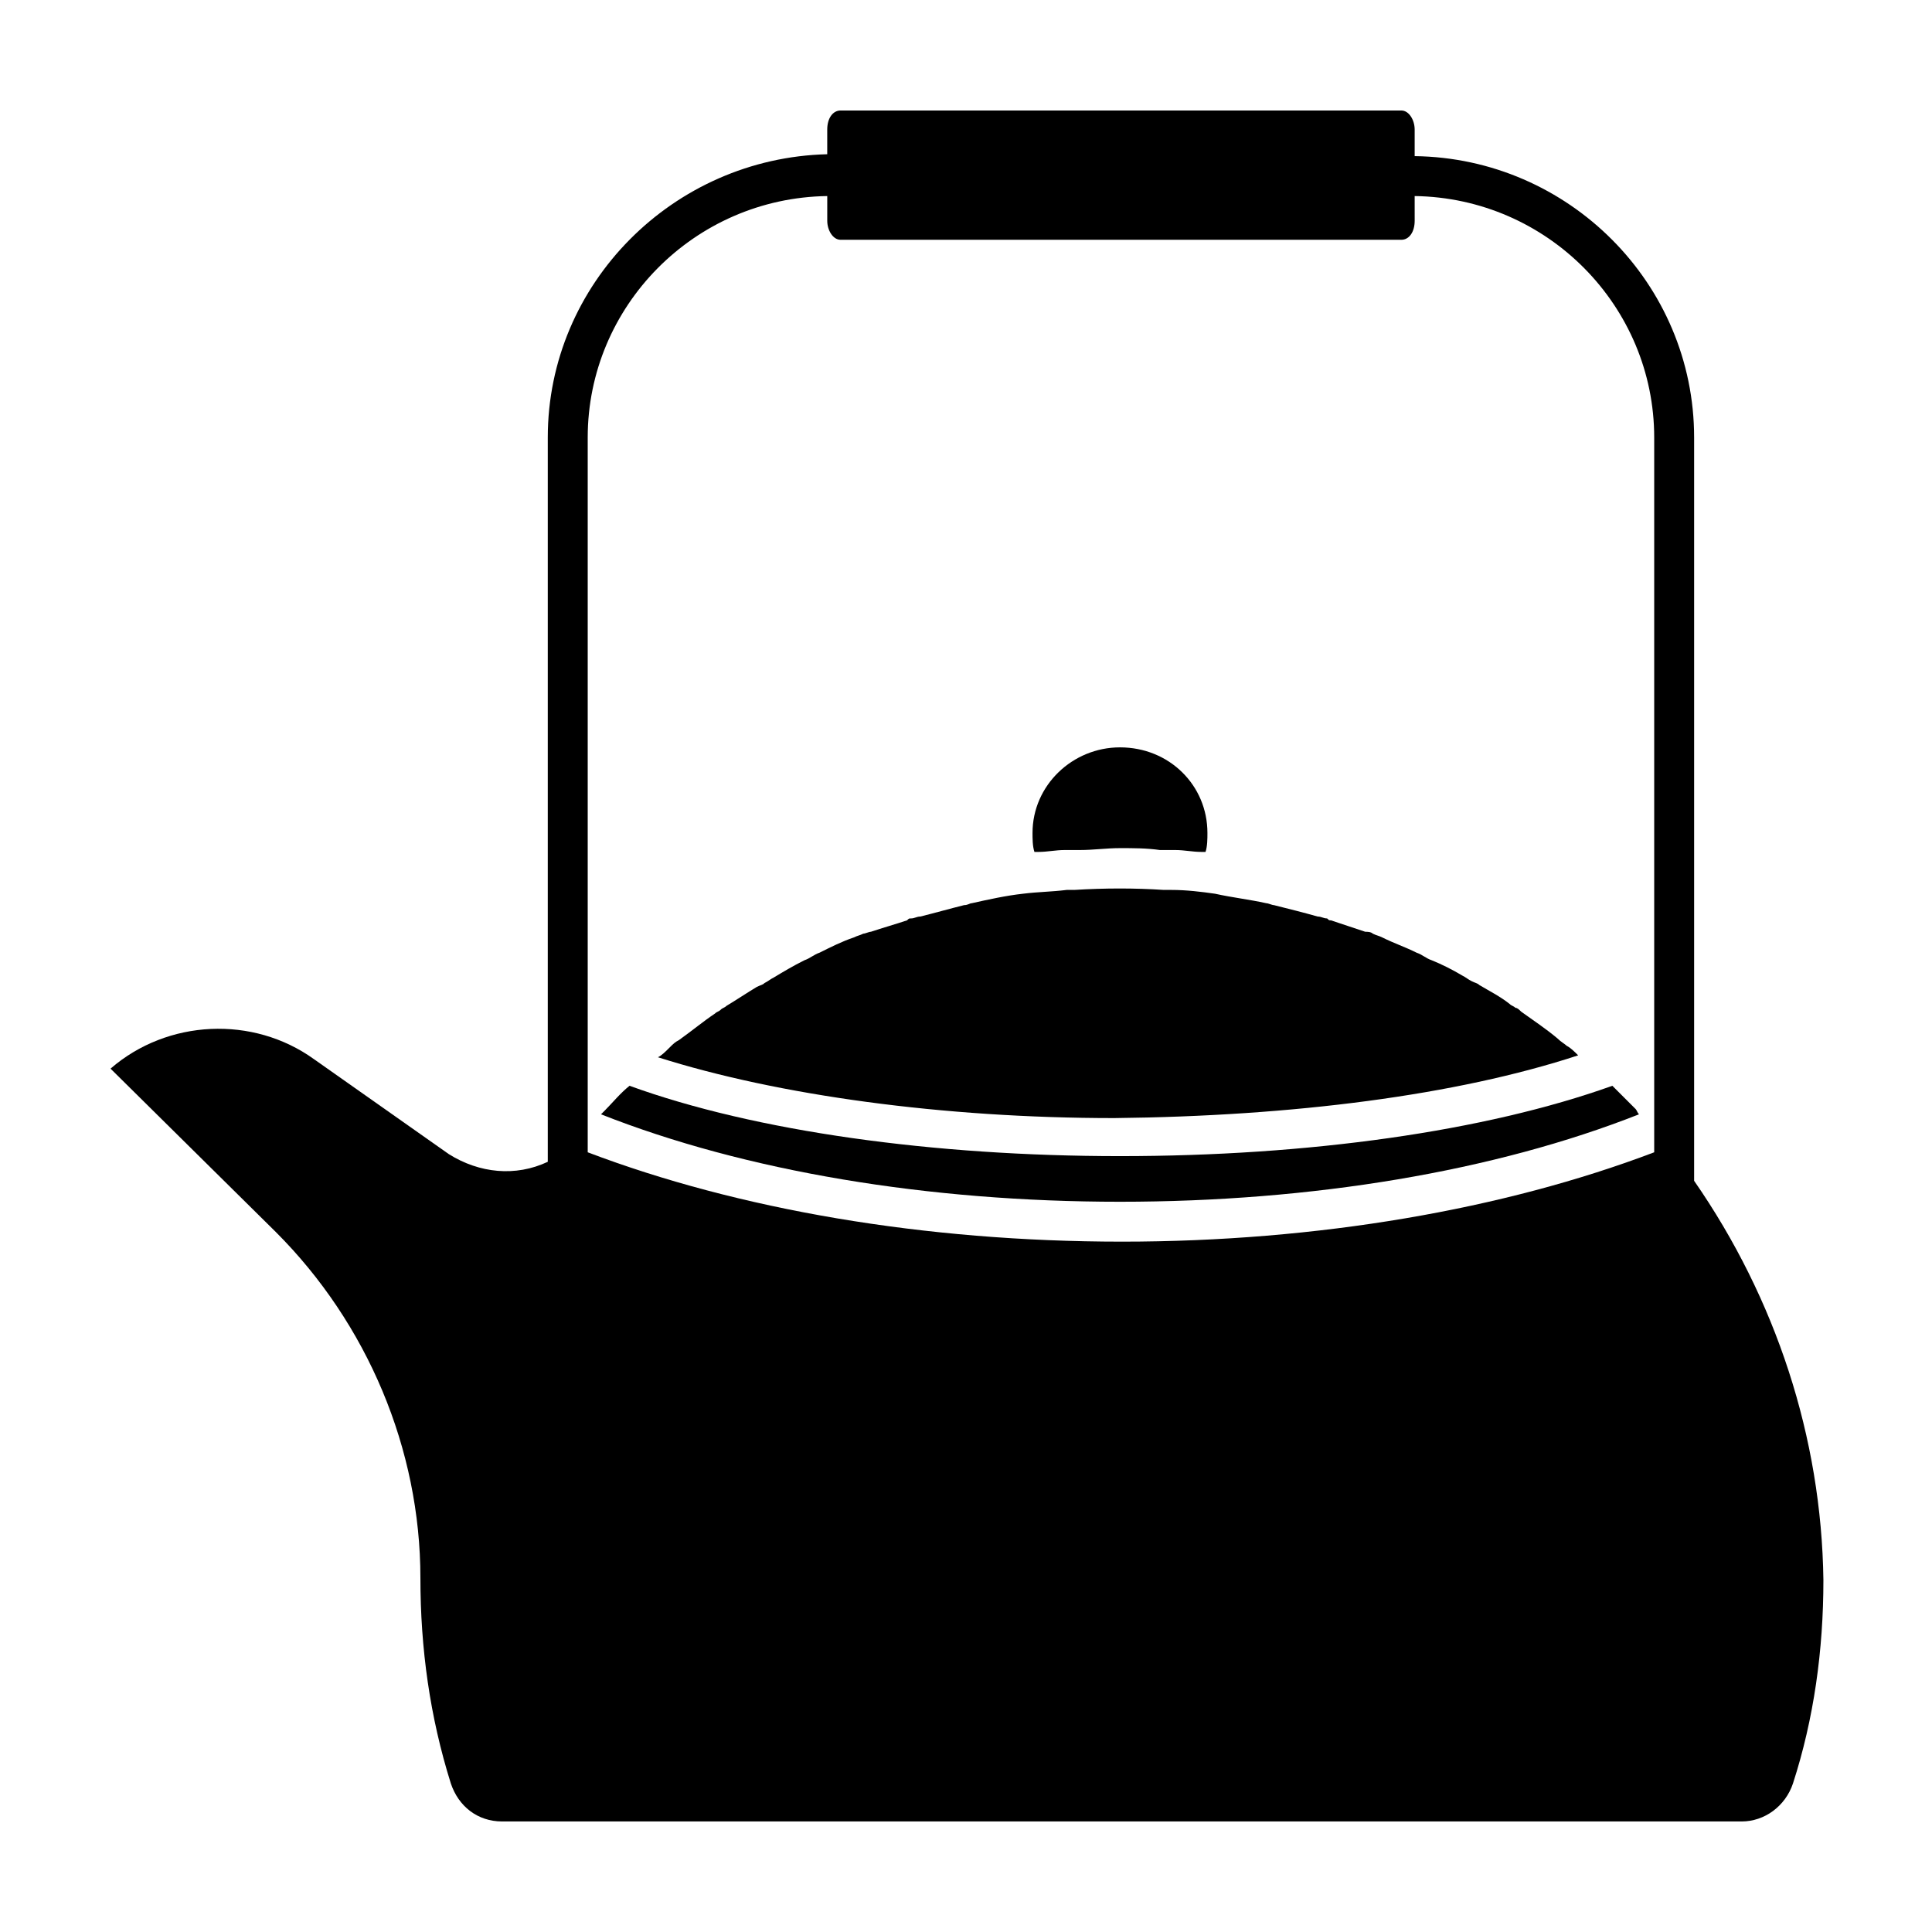 <?xml version="1.0" encoding="UTF-8"?>
<!-- Uploaded to: ICON Repo, www.iconrepo.com, Generator: ICON Repo Mixer Tools -->
<svg fill="#000000" width="800px" height="800px" version="1.1" viewBox="144 144 512 512" xmlns="http://www.w3.org/2000/svg">
 <g>
  <path d="m562.23 423.68c-1.008-1.008-2.016-2.016-3.023-2.519-0.504-0.504-1.512-1.008-2.519-2.016-3.023-2.519-6.047-4.535-9.574-7.055-0.504-0.504-1.008-1.008-1.512-1.008-0.504-0.504-1.008-0.504-1.512-1.008-2.519-2.016-5.543-3.527-8.062-5.039-0.504-0.504-1.008-0.504-2.016-1.008-1.008-0.504-1.512-1.008-2.519-1.512-2.519-1.512-5.543-3.023-8.062-4.031-1.512-0.504-2.519-1.512-4.031-2.016-3.023-1.512-6.047-2.519-9.07-4.031-1.008-0.504-1.512-0.504-2.519-1.008-0.504-0.504-1.512-0.504-2.016-0.504-3.023-1.008-6.047-2.016-9.07-3.023-0.504 0-0.504 0-1.008-0.504-1.008 0-1.512-0.504-2.519-0.504-3.527-1.008-7.559-2.016-11.586-3.023-0.504 0-1.512-0.504-2.016-0.504-4.535-1.008-9.07-1.512-13.602-2.519-3.527-0.504-7.559-1.008-11.586-1.008h-2.016c-7.559-0.504-15.617-0.504-23.68 0h-2.016c-4.031 0.504-7.559 0.504-11.586 1.008-4.535 0.504-9.07 1.512-13.602 2.519-0.504 0-1.008 0.504-2.016 0.504-4.031 1.008-7.559 2.016-11.586 3.023-1.008 0-1.512 0.504-2.519 0.504-0.504 0-0.504 0-1.008 0.504-3.023 1.008-6.551 2.016-9.574 3.023-0.504 0-1.512 0.504-2.016 0.504-1.008 0.504-1.512 0.504-2.519 1.008-3.023 1.008-6.047 2.519-9.07 4.031-1.512 0.504-2.519 1.512-4.031 2.016-3.023 1.512-5.543 3.023-8.062 4.535-1.008 0.504-1.512 1.008-2.519 1.512-0.504 0.504-1.008 0.504-2.016 1.008-2.519 1.512-5.543 3.527-8.062 5.039-0.504 0.504-1.008 0.504-1.512 1.008-0.504 0.504-1.008 0.504-1.512 1.008-3.023 2.016-6.047 4.535-9.574 7.055-1.008 0.504-1.512 1.008-2.519 2.016-1.008 1.008-2.016 2.016-3.023 2.519 31.738 10.078 75.57 16.121 120.91 16.121 47.375-0.5 90.703-6.043 122.95-16.625z"/>
  <path d="m419.14 369.77c2.519 0 4.535-0.504 7.055-0.504h2.016 2.016c3.527 0 7.055-0.504 10.578-0.504 3.527 0 7.055 0 10.578 0.504h2.016 2.016c2.519 0 4.535 0.504 7.055 0.504h1.008c0.504-1.512 0.504-3.527 0.504-5.039 0-12.594-10.078-22.672-23.176-22.672-12.594 0-23.176 10.078-23.176 22.672 0 1.512 0 3.527 0.504 5.039h1.008z"/>
  <path d="m592.96 456.93v-196.99c0-40.809-33.25-74.059-74.059-74.562v-7.055c0-2.519-1.512-5.039-3.527-5.039h-148.62c-2.016 0-3.527 2.016-3.527 5.039v6.551c-40.809 1.004-74.059 34.258-74.059 75.066v191.95c-8.566 4.031-18.137 3.023-26.199-2.016l-35.77-25.191c-16.121-11.59-38.793-10.582-53.906 2.516l43.832 43.328c24.184 24.184 38.289 57.434 38.289 91.691 0 18.641 2.519 36.777 8.062 54.41 2.016 6.047 7.055 10.078 13.602 10.078h328.48c6.047 0 11.586-4.031 13.602-10.078 5.543-17.129 8.062-35.266 8.062-53.906-0.508-37.785-12.598-74.562-34.262-105.8zm-293.21-7.559v-189.43c0-34.762 28.215-63.48 63.48-63.984v6.551c0 2.519 1.512 5.039 3.527 5.039h148.62c2.016 0 3.527-2.016 3.527-5.039l-0.004-6.551c35.266 0.504 63.48 29.223 63.48 63.984v189.43c-39.801 15.113-89.176 23.68-141.07 23.68-52.398-0.004-101.77-8.57-141.57-23.684z"/>
  <path d="m577.34 437.79c-0.504-0.504-1.008-1.008-1.512-1.512-1.512-1.512-3.023-3.023-4.535-4.535-33.754 12.09-80.609 18.641-130.48 18.641-49.375 0-96.73-6.551-129.98-18.641-2.519 2.016-4.535 4.535-6.551 6.551l-1.008 1.008c38.289 15.113 86.656 23.176 137.54 23.176 50.883 0 99.25-8.062 137.54-23.176-0.5-0.504-0.5-1.008-1.004-1.512z"/>
 </g>
</svg>
